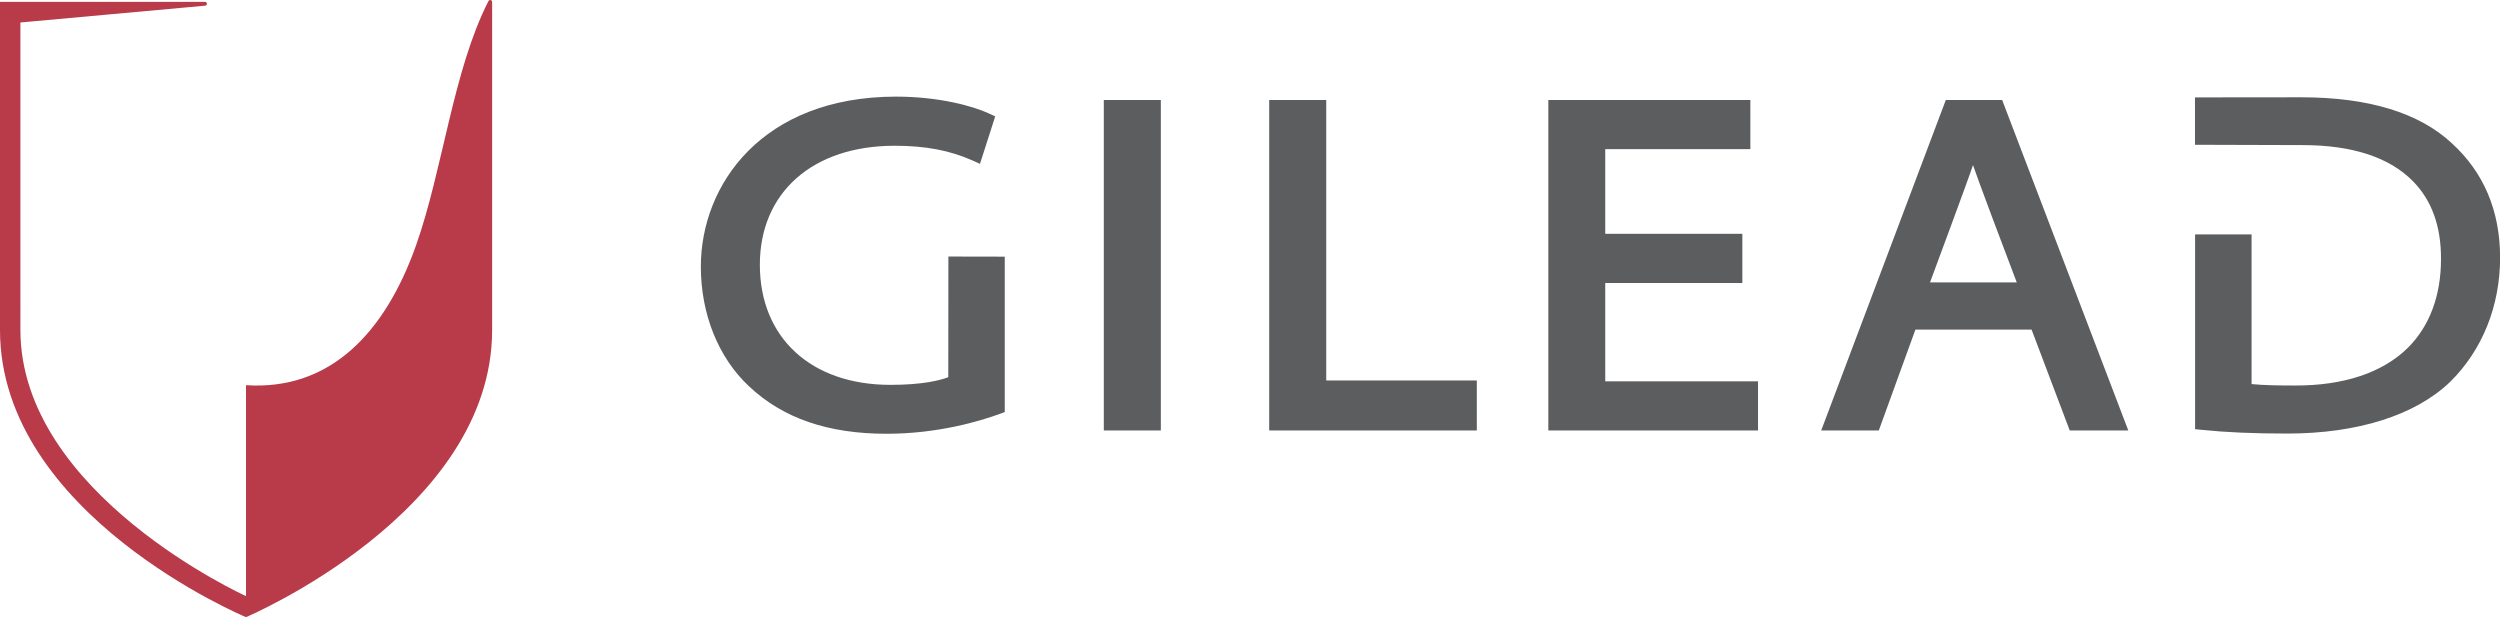 <?xml version="1.0" encoding="UTF-8"?>
<svg xmlns="http://www.w3.org/2000/svg" xml:space="preserve" viewBox="0 0 2279.4 562.7">
  <path fill="#5C5D5F" d="m864.7 233.9-.1 110c-7.5 2.9-23.3 7-52.8 7-72.3 0-119-43-119-109.5 0-65.9 48.2-108.5 122.9-108.5 28.2 0 50.2 4.2 71.2 13.5l6.6 3 13.9-43.3-5.2-2.4c-15.3-7.2-46.8-15.6-85.2-15.6-122.2.1-178 80.4-178 155 0 43.3 16 83.1 44 109.2 30.9 29.1 72 43.2 125.4 43.2 46.5 0 84.8-11.4 103.4-18.2l4.3-1.6V234l-51.4-.1zm141.7 158.6h52V91.2h-52v301.3zm202.8-45.6V91.2h-52v301.3h189.3v-45.6h-137.3zm254.4.8V258h125v-44.8h-125V136h132.3V91.2h-184.2v301.3h191.2v-44.8h-139.3zm361.9-256.5h-51.4l-113.6 301.3h52.5l33.4-92h105.9l34.8 92h53.4l-115-301.3zm-26.6 59.3c2.9 9.1 31.5 85.1 39.9 107h-79.1s36.4-97.9 39.2-107zm436.9-19.6c-29.8-28-76.1-42.2-137.6-42.2l-96.9.1V132l98.1.3c45.1 0 78.9 11 100.4 32.7 17.4 17.5 26 41.5 25.8 71.4 0 33.1-10.4 60.9-30 80.5-22.9 22.8-58.6 34.8-103.4 34.6-13.6 0-28.4-.2-39.3-1.3V213.7h-51.5v177.6l5.8.6c22.5 2.3 47.1 3.4 78.3 3.4 63.9 0 116.5-16.6 148.2-46.9 29.5-28.9 45.8-69.3 45.8-113.7-.1-42.4-14.8-77.3-43.7-103.8z"></path>
  <path fill="#B93A49" d="M448.7 1.7c0-1-.8-1.7-1.8-1.7-.7 0-1.3.5-1.6 1.1-32.2 63.1-41.5 153.5-66 222.7-28.1 79.2-77.9 132.4-155 127.4v192.3s-205.7-93-205.7-242.7V20.5L186.8 5.2h.1c.9 0 1.7-.7 1.8-1.7 0-.9-.7-1.7-1.7-1.8H0v299.2c0 168.3 224.3 261.8 224.3 261.8s224.4-95 224.4-261.8V1.7z"></path>
</svg>
